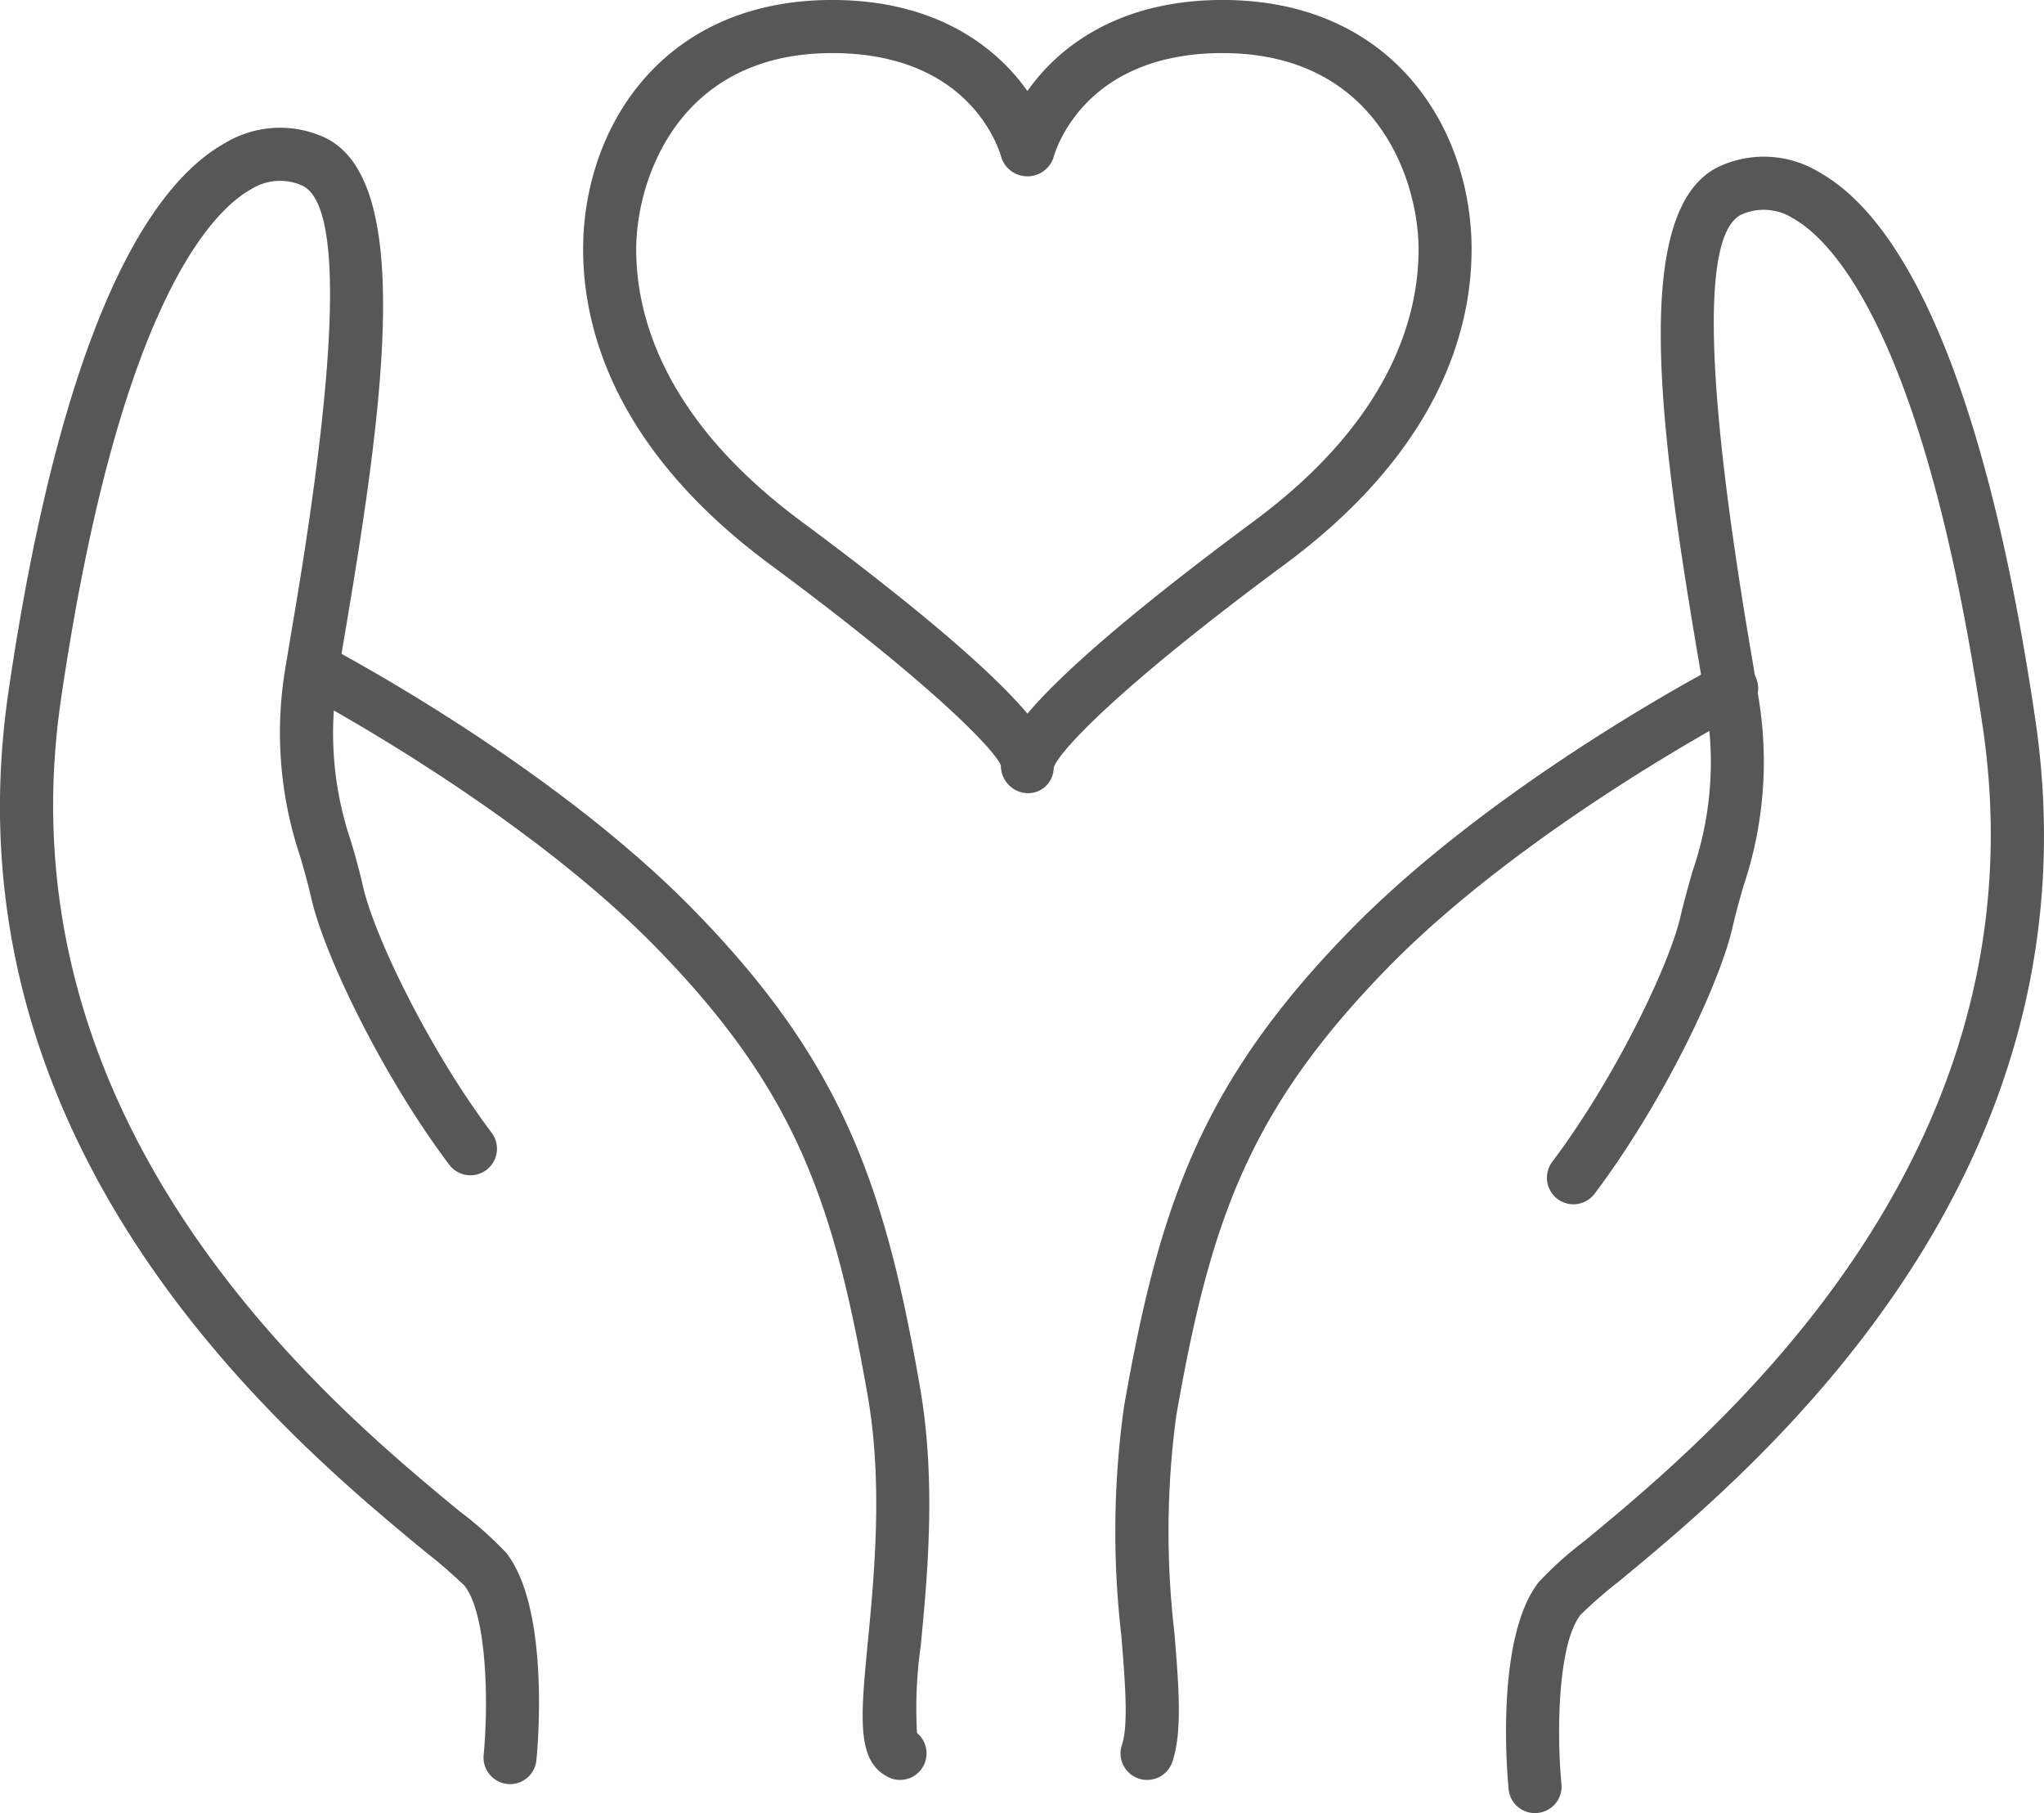 <svg xmlns="http://www.w3.org/2000/svg" width="111.378" height="98.776" viewBox="0 0 111.378 98.776">
  <g id="about_img_030" transform="translate(336.364 -274.975)">
    <g id="グループ_132" data-name="グループ 132" transform="translate(-304.588 274.975)">
      <path id="パス_56" data-name="パス 56" d="M-303.922,318.187a1.5,1.5,0,0,1-1.438-1.512c-.22-.648-3.154-3.975-12.6-10.965-8.4-6.227-10.163-12.769-10.163-17.157,0-6.543,4.245-13.579,13.575-13.579,5.59,0,8.91,2.506,10.633,4.962,1.723-2.456,5.043-4.962,10.633-4.962,9.326,0,13.571,7.036,13.571,13.579,0,4.387-1.762,10.934-10.163,17.157-9.319,6.893-12.3,10.224-12.6,11.061l-.012.123A1.394,1.394,0,0,1-303.922,318.187Zm-10.626-40.32c-8.451,0-10.683,6.99-10.683,10.687,0,3.724,1.562,9.322,9,14.828,7.264,5.39,10.7,8.555,12.318,10.471,1.619-1.916,5.047-5.081,12.322-10.471,7.433-5.5,8.991-11.1,8.991-14.828,0-3.7-2.232-10.687-10.679-10.687-7.811,0-9.211,5.679-9.226,5.733a1.5,1.5,0,0,1-2.815,0C-305.379,283.38-306.825,277.867-314.547,277.867Z" transform="translate(328.122 -274.975)" fill="#575758"/>
    </g>
    <g id="グループ_135" data-name="グループ 135" transform="translate(-275.594 283.51)">
      <g id="グループ_133" data-name="グループ 133" transform="translate(21.296)">
        <path id="パス_57" data-name="パス 57" d="M-313.5,367.43a1.438,1.438,0,0,1-1.438-1.307c-.085-.837-.729-8.278,1.65-11.289a19.816,19.816,0,0,1,2.514-2.252c6.87-5.679,25.126-20.758,21.679-44.264-3.173-21.641-8.3-26.633-10.356-27.775a2.972,2.972,0,0,0-2.764-.216c-2.186.956-2.051,8.814.4,23.36.181,1.06.335,1.989.451,2.73a21.225,21.225,0,0,1-.771,10.487c-.208.721-.416,1.454-.6,2.252-.706,3.119-3.782,9.561-7.518,14.531a1.446,1.446,0,0,1-2.024.285,1.449,1.449,0,0,1-.285-2.024c3.347-4.445,6.377-10.649,7.005-13.432.2-.856.424-1.638.644-2.41a18.244,18.244,0,0,0,.69-9.253c-.108-.725-.262-1.638-.44-2.687-2.063-12.218-3.663-24.328,1.3-26.487a5.8,5.8,0,0,1,5.317.339c5.294,2.938,9.377,13.27,11.813,29.879,3.686,25.118-15.483,40.952-22.7,46.913a25.021,25.021,0,0,0-2.082,1.812c-1.257,1.592-1.307,6.5-1.045,9.222a1.442,1.442,0,0,1-1.3,1.577C-313.409,367.426-313.455,367.43-313.5,367.43Z" transform="translate(315.078 -277.189)" fill="#575758"/>
      </g>
      <g id="グループ_134" data-name="グループ 134" transform="translate(0 27.514)">
        <path id="パス_58" data-name="パス 58" d="M-318.868,345.244a1.386,1.386,0,0,1-.463-.077,1.445,1.445,0,0,1-.906-1.835c.362-1.068.173-3.408-.027-5.891a49.156,49.156,0,0,1,.139-12.526c1.92-11,4.249-17.692,12.295-25.931,7.819-8.012,19.647-14.23,20.145-14.489a1.435,1.435,0,0,1,1.951.609,1.443,1.443,0,0,1-.609,1.951c-.119.062-11.925,6.277-19.416,13.949-7.56,7.746-9.665,13.787-11.52,24.409a47.391,47.391,0,0,0-.1,11.8c.247,3.027.436,5.417-.112,7.052A1.451,1.451,0,0,1-318.868,345.244Z" transform="translate(320.602 -284.325)" fill="#575758"/>
      </g>
    </g>
    <g id="グループ_138" data-name="グループ 138" transform="translate(-336.364 281.932)">
      <g id="グループ_136" data-name="グループ 136">
        <path id="パス_59" data-name="パス 59" d="M-308.571,367.018c-.042,0-.089,0-.139-.008a1.445,1.445,0,0,1-1.3-1.577c.262-2.722.208-7.634-1.045-9.226a27.107,27.107,0,0,0-2.086-1.808c-7.233-5.96-26.448-21.8-22.759-46.913,2.433-16.609,6.52-26.942,11.809-29.876a5.8,5.8,0,0,1,5.32-.339c4.954,2.155,3.358,14.265,1.3,26.483-.177,1.045-.331,1.962-.44,2.691a18.3,18.3,0,0,0,.686,9.253c.224.771.447,1.554.64,2.41.632,2.784,3.667,8.987,7.013,13.428a1.449,1.449,0,0,1-.289,2.024,1.447,1.447,0,0,1-2.024-.285c-3.612-4.8-6.809-11.393-7.518-14.527-.181-.8-.393-1.53-.6-2.252a21.176,21.176,0,0,1-.775-10.487c.12-.744.274-1.673.455-2.737,2.448-14.543,2.583-22.4.4-23.352a2.95,2.95,0,0,0-2.764.216c-2.055,1.141-7.179,6.134-10.352,27.771-3.451,23.5,14.847,38.585,21.733,44.26a19.926,19.926,0,0,1,2.525,2.252c2.371,3.019,1.731,10.452,1.646,11.293A1.441,1.441,0,0,1-308.571,367.018Z" transform="translate(336.364 -276.779)" fill="#575758"/>
      </g>
      <g id="グループ_137" data-name="グループ 137" transform="translate(15.572 28.004)">
        <path id="パス_60" data-name="パス 60" d="M-298.857,346.05a1.387,1.387,0,0,1-.655-.162c-1.716-.868-1.5-3.192-1.091-7.4.347-3.632.821-8.6-.012-13.359-1.854-10.626-3.956-16.667-11.516-24.413-7.495-7.676-19.3-13.883-19.416-13.945a1.445,1.445,0,0,1-.613-1.951,1.452,1.452,0,0,1,1.951-.613c.5.262,12.33,6.477,20.148,14.489,8.043,8.239,10.371,14.928,12.291,25.935.9,5.143.409,10.336.042,14.13a23.987,23.987,0,0,0-.2,4.731,1.449,1.449,0,0,1,.362,1.766A1.44,1.44,0,0,1-298.857,346.05Z" transform="translate(332.325 -284.043)" fill="#575758"/>
      </g>
    </g>
  </g>
</svg>
